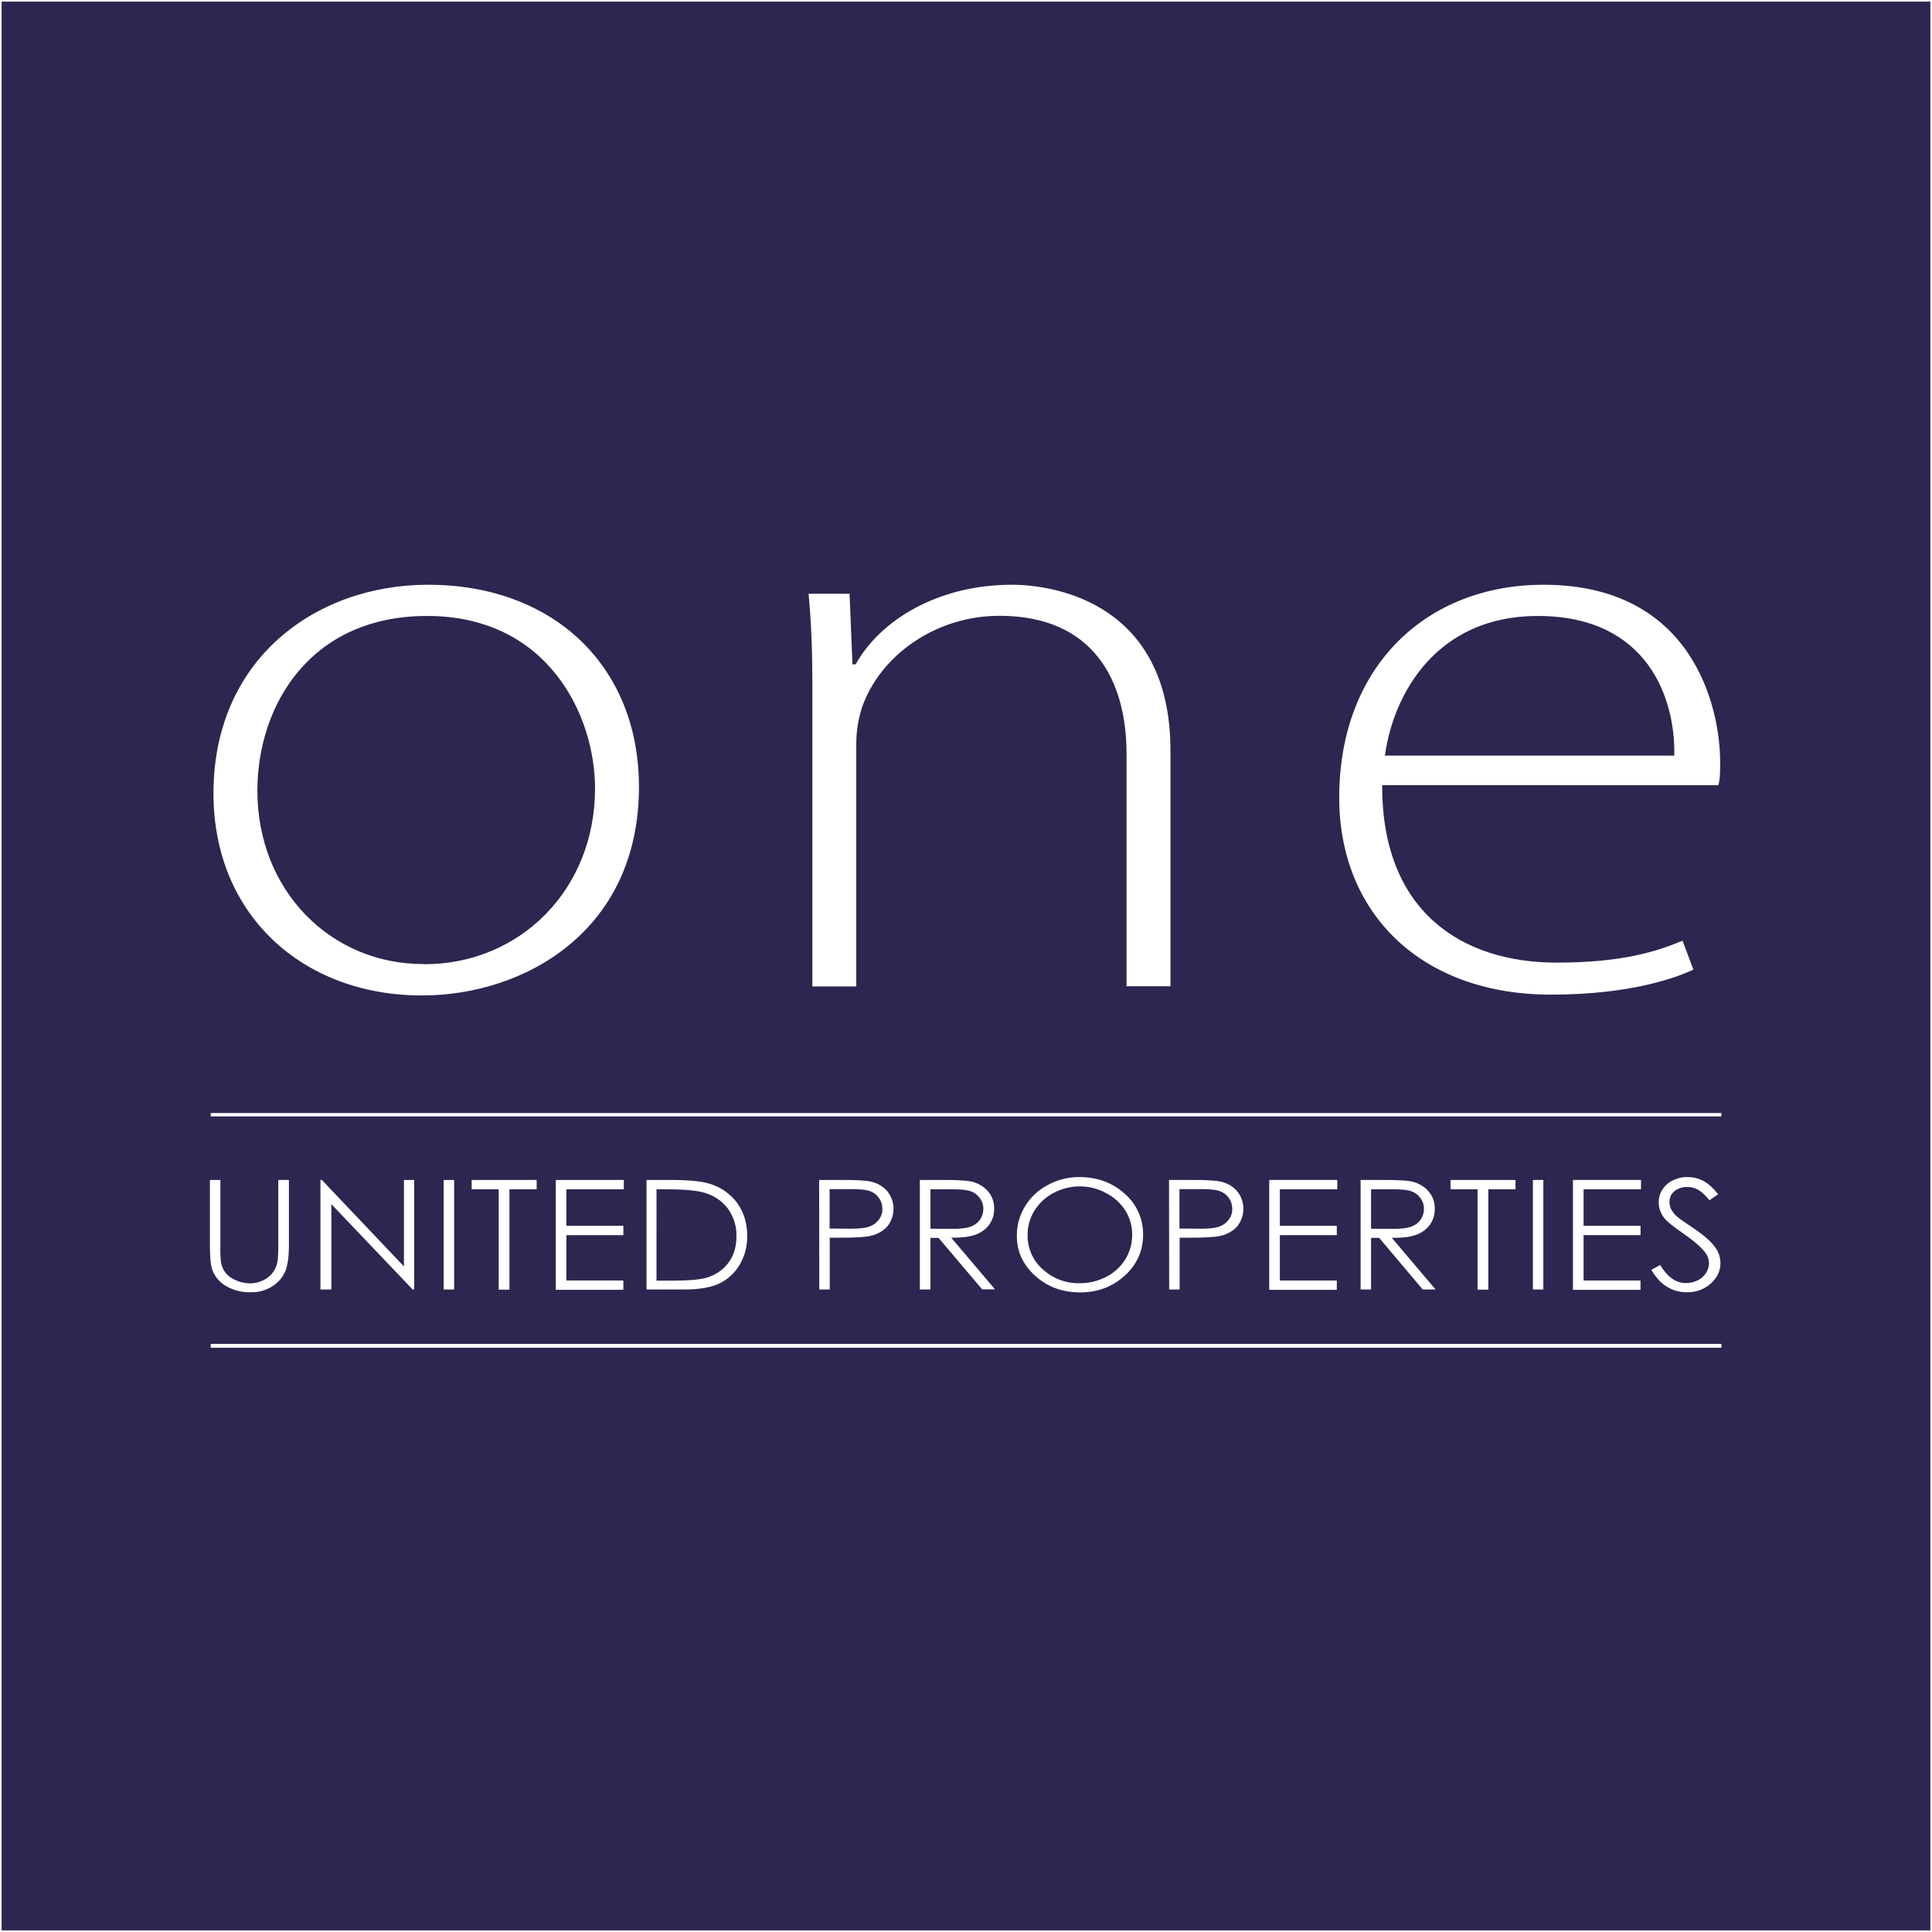 <?xml version="1.0" encoding="utf-8"?>
<!-- Generator: Adobe Illustrator 21.0.0, SVG Export Plug-In . SVG Version: 6.00 Build 0)  -->
<svg version="1.1" baseProfile="tiny" id="Layer_1" xmlns="http://www.w3.org/2000/svg" xmlns:xlink="http://www.w3.org/1999/xlink"
	 x="0px" y="0px" viewBox="0 0 1201 1201" xml:space="preserve">
<rect x="0" y="0" width="1201" height="1201" fill="#808080" stroke="none"/>
<title>oup-trans-white</title>
<path fill="#2B2750" stroke="#2B2750" stroke-miterlimit="10" d="M-1180.6,618.3c-73.2,0-129.8-49.5-129.8-126.1
	c0-83.7,63.7-130.2,133.9-130.2c78.5,0,131.6,51.1,131.6,126.1c0,90.9-72.6,130.2-135.1,130.2H-1180.6z M-1178.8,597.9
	c59,0,105.6-46,105.6-108.8c0-44.9-28.9-106.7-103.9-106.7c-72.6,0-105,55.6-105,108.2c0,61.3,44.9,107.2,102.7,107.2L-1178.8,597.9
	z"/>
<path fill="#2B2750" stroke="#2B2750" stroke-miterlimit="10" d="M-938.1,426.3c0-22.5-0.6-39.3-2.4-58.7h26.5l1.8,43.9h1.2
	c15.3-27.5,51.3-49.5,97.3-49.5c27.1,0,99.1,11.7,99.1,103.6v147h-28.3v-145c0-44.9-20.1-85.3-78.5-85.3c-39.5,0-73.8,24.5-85,56.7
	c-2.2,6.9-3.4,14.2-3.5,21.5v152.2h-28.3V426.3z"/>
<path fill="#2B2750" stroke="#2B2750" stroke-miterlimit="10" d="M-582.8,487.6c0,78.1,49.6,109.3,108,109.3
	c41.3,0,62.5-7.1,78.5-13.8l7.1,18.9c-10.6,5.1-39.5,15.8-89.1,15.8c-81.4,0-132.2-51.1-132.2-123c0-81.7,54.3-132.8,127.5-132.8
	c92.6,0,110.3,75.6,110.3,110.8c0,6.6,0,10.2-1.2,14.8H-582.8z M-402.3,468.2c0.6-34.2-15.9-85.8-84.4-85.8
	c-62.5,0-89.1,48-94.4,85.8H-402.3z"/>
<path fill="#2B2750" stroke="#2B2750" stroke-miterlimit="10" d="M-1312.6,732h7.5v41.7c-0.1,3.1,0,6.2,0.3,9.3
	c0.3,2.5,1.2,4.8,2.7,6.8c1.7,2.1,3.8,3.6,6.3,4.6c2.7,1.2,5.6,1.8,8.6,1.9c2.5,0,4.9-0.5,7.2-1.5c4.5-1.8,7.9-5.6,9.1-10.3
	c0.5-1.8,0.8-5.4,0.8-10.8V732h7.5v41.7c0,6.2-0.7,11.2-2,15c-1.5,4.1-4.3,7.5-7.9,9.9c-4.2,2.9-9.2,4.4-14.4,4.2
	c-5.5,0.2-10.9-1.2-15.7-4c-4.1-2.4-7.2-6.1-8.7-10.6c-0.9-2.7-1.4-7.6-1.4-14.6V732z"/>
<path fill="#2B2750" stroke="#2B2750" stroke-miterlimit="10" d="M-1243.9,801.1V732h1.6l50.3,53v-53h7.4v69.1h-1.7l-49.8-52.3v52.3
	H-1243.9z"/>
<path fill="#2B2750" stroke="#2B2750" stroke-miterlimit="10" d="M-1167.2,732h7.6v69.1h-7.6V732z"/>
<path fill="#2B2750" stroke="#2B2750" stroke-miterlimit="10" d="M-1149.9,738.8V732h41.4v6.8h-16.8v62.4h-7.7v-62.4H-1149.9z"/>
<path fill="#2B2750" stroke="#2B2750" stroke-miterlimit="10" d="M-1097.5,732h43.3v6.8h-35.7v21.7h35.4v6.8h-35.4v27.2h35.4v6.8
	h-43L-1097.5,732z"/>
<path fill="#2B2750" stroke="#2B2750" stroke-miterlimit="10" d="M-1041.2,801.1V732h15.7c11.3,0,19.5,0.8,24.6,2.5
	c6.9,2.1,13,6.4,17.2,12.2c4.1,5.8,6.2,12.7,6.2,20.7c0.1,6.4-1.6,12.8-4.9,18.3c-3,5-7.5,9.1-12.7,11.6c-5.2,2.5-12.6,3.8-22,3.8
	L-1041.2,801.1z M-1034,794.6h8.7c10.4,0,17.7-0.6,21.7-1.8c5.4-1.5,10.1-4.7,13.4-9.1c3.3-4.4,4.9-9.8,4.9-16.1
	c0.2-6.1-1.7-12.1-5.3-17.1c-3.7-4.8-8.9-8.2-14.7-9.7c-4.7-1.3-12.5-2-23.4-2h-5.3L-1034,794.6z"/>
<path fill="#2B2750" stroke="#2B2750" stroke-miterlimit="10" d="M-933.9,732h15c8.6,0,14.4,0.3,17.5,1c4.1,0.8,7.8,2.9,10.6,6
	c5.5,6.6,5.5,16.1,0.1,22.8c-2.9,3.1-6.8,5.2-11,6c-3.4,0.8-9.8,1.1-19.2,1.1h-5.4v32.2h-7.5L-933.9,732z M-926.3,738.8v23.4
	l12.8,0.1c5.2,0,9-0.4,11.4-1.3c2.3-0.8,4.2-2.2,5.6-4.2c1.4-1.9,2.1-4.1,2.1-6.5c0-2.3-0.7-4.5-2.1-6.3c-1.3-1.9-3.2-3.3-5.4-4.1
	c-2.2-0.8-5.9-1.2-11-1.2H-926.3z"/>
<path fill="#2B2750" stroke="#2B2750" stroke-miterlimit="10" d="M-871.2,732h15c8.4,0,14.1,0.3,17,0.9c4.2,0.8,8,2.9,10.9,6
	c2.8,3.1,4.3,7.2,4.2,11.4c0.1,3.5-0.9,7-2.9,9.9c-2,2.9-4.9,5.2-8.3,6.5c-3.6,1.5-8.6,2.2-14.9,2.2l27.2,32.1h-9.3l-27.1-32h-4.3
	v32.1h-7.5L-871.2,732z M-863.6,738.8v23.5l13,0.1c5,0,8.8-0.4,11.2-1.3c2.3-0.8,4.3-2.2,5.7-4.2c1.3-1.9,2-4.2,2-6.5
	c0-2.3-0.7-4.5-2.1-6.3c-1.3-1.9-3.2-3.3-5.4-4.1c-2.2-0.8-5.9-1.2-11.1-1.2L-863.6,738.8z"/>
<path fill="#2B2750" stroke="#2B2750" stroke-miterlimit="10" d="M-771.8,730.2c11.4,0,21,3.5,28.7,10.5
	c7.5,6.5,11.7,15.9,11.6,25.8c0,10.1-3.8,18.7-11.5,25.8c-7.7,7-17.1,10.6-28.1,10.6c-11.2,0-20.7-3.5-28.4-10.5
	s-11.6-15.5-11.5-25.5c0-6.5,1.8-12.9,5.3-18.5c3.5-5.7,8.5-10.3,14.4-13.3C-785.4,731.9-778.6,730.2-771.8,730.2z M-771.4,737
	c-5.5,0-11,1.4-15.9,4c-4.8,2.5-8.8,6.2-11.7,10.8c-2.8,4.5-4.3,9.8-4.2,15.1c-0.1,8,3.3,15.6,9.3,20.8c6.1,5.6,14.2,8.7,22.5,8.5
	c5.7,0,11.3-1.3,16.3-3.9c4.8-2.4,8.8-6.1,11.7-10.7c2.8-4.5,4.2-9.7,4.2-15c0.1-5.3-1.4-10.4-4.2-14.9c-2.9-4.5-7-8.2-11.8-10.6
	C-760.3,738.3-765.8,737-771.4,737L-771.4,737z"/>
<path fill="#2B2750" stroke="#2B2750" stroke-miterlimit="10" d="M-716.4,732h15c8.6,0,14.4,0.3,17.5,1c4.1,0.8,7.8,2.9,10.6,6
	c5.5,6.6,5.5,16.1,0.1,22.8c-2.9,3.1-6.8,5.2-11,6c-3.4,0.8-9.8,1.1-19.2,1.1h-5.4v32.2h-7.5L-716.4,732z M-708.9,738.8v23.4
	l12.8,0.1c5.2,0,9-0.4,11.3-1.3c2.3-0.8,4.2-2.2,5.7-4.2c1.4-1.9,2.1-4.1,2-6.5c0-2.3-0.7-4.5-2-6.3c-1.3-1.9-3.2-3.3-5.4-4.1
	c-2.2-0.8-5.9-1.2-11-1.2H-708.9z"/>
<path fill="#2B2750" stroke="#2B2750" stroke-miterlimit="10" d="M-654.1,732h43.3v6.8h-35.7v21.7h35.4v6.8h-35.4v27.2h35.4v6.8h-43
	V732z"/>
<path fill="#2B2750" stroke="#2B2750" stroke-miterlimit="10" d="M-597.3,732h15c8.4,0,14.1,0.3,17,0.9c4.2,0.8,8,2.9,10.9,6
	c2.9,3.1,4.4,7.2,4.3,11.5c0.1,3.5-0.9,7-2.9,9.9c-2,2.9-4.9,5.2-8.3,6.5c-3.6,1.5-8.6,2.2-14.9,2.2l27.2,32.1h-9.3l-27.2-32.1h-4.3
	v32.1h-7.5V732z M-589.8,738.8v23.5l13,0.1c5,0,8.8-0.4,11.2-1.3c2.3-0.8,4.3-2.2,5.7-4.2c1.3-1.9,2-4.2,2-6.5
	c0-2.3-0.7-4.5-2.1-6.3c-1.3-1.9-3.2-3.3-5.4-4.1c-2.2-0.8-5.9-1.2-11.1-1.2L-589.8,738.8z"/>
<path fill="#2B2750" stroke="#2B2750" stroke-miterlimit="10" d="M-541.4,738.8V732h41.4v6.8h-16.9v62.4h-7.7v-62.4H-541.4z"/>
<path fill="#2B2750" stroke="#2B2750" stroke-miterlimit="10" d="M-490.2,732h7.5v69.1h-7.5V732z"/>
<path fill="#2B2750" stroke="#2B2750" stroke-miterlimit="10" d="M-465.3,732h43.3v6.8h-35.7v21.7h35.4v6.8h-35.4v27.2h35.4v6.8h-43
	L-465.3,732z"/>
<path fill="#2B2750" stroke="#2B2750" stroke-miterlimit="10" d="M-416.8,788.2l6.4-3.5c4.5,7.6,9.7,11.4,15.7,11.4
	c2.5,0,4.9-0.5,7.1-1.6c2.1-0.9,3.8-2.5,5.1-4.4c1.1-1.7,1.7-3.7,1.8-5.8c-0.1-2.5-1-4.9-2.6-6.8c-2.4-3.1-6.7-6.8-12.9-11.1
	c-6.3-4.3-10.2-7.5-11.8-9.4c-2.5-2.9-4-6.7-4-10.6c0-2.9,0.8-5.8,2.4-8.2c1.6-2.5,3.9-4.6,6.7-5.9c2.9-1.4,6.1-2.2,9.3-2.1
	c3.5,0,6.9,0.8,10,2.4c3.1,1.6,6.4,4.6,9.8,8.9l-6.2,4.3c-2.8-3.4-5.3-5.7-7.3-6.8c-2-1.1-4.3-1.7-6.5-1.6c-2.7-0.1-5.4,0.8-7.5,2.5
	c-1.9,1.5-2.9,3.8-2.9,6.2c0,1.5,0.3,3,1,4.4c1,1.8,2.2,3.3,3.8,4.6c1,0.9,4.2,3.2,9.8,6.9c6.5,4.4,11,8.3,13.5,11.8
	c2.3,3,3.6,6.6,3.7,10.4c0,5-2.1,9.4-6.2,13.1c-4.2,3.7-9.6,5.7-15.2,5.5c-4.4,0.1-8.7-1.1-12.5-3.4
	C-410.2,797.2-413.6,793.5-416.8,788.2z"/>
<rect x="-1312.1" y="690.4" fill="#2B2750" stroke="#2B2750" stroke-miterlimit="10" width="940.1" height="3.1"/>
<rect x="-1312.1" y="833.9" fill="#2B2750" stroke="#2B2750" stroke-miterlimit="10" width="940.1" height="3.4"/>
<rect x="0.5" y="0.5" fill="#2B2750" stroke="#FFFFFF" stroke-miterlimit="10" width="1200" height="1200"/>
<path fill="#FFFFFF" stroke="#2B2750" stroke-miterlimit="10" d="M262,619.3c-73.2,0-129.8-49.5-129.8-126.1
	c0-83.7,63.7-130.2,133.9-130.2c78.5,0,131.6,51.1,131.6,126.1c0,90.9-72.6,130.2-135.1,130.2H262z M263.8,598.9
	c59,0,105.6-46,105.6-108.8c0-44.9-28.9-106.7-103.9-106.7c-72.6,0-105,55.6-105,108.2c0,61.3,44.9,107.2,102.7,107.2L263.8,598.9z"
	/>
<path fill="#FFFFFF" stroke="#2B2750" stroke-miterlimit="10" d="M504.5,427.3c0-22.5-0.6-39.3-2.4-58.7h26.5l1.8,43.9h1.2
	C547,385,583,363,629,363c27.1,0,99.1,11.7,99.1,103.6v147h-28.3v-145c0-44.9-20.1-85.3-78.5-85.3c-39.5,0-73.8,24.5-85,56.7
	c-2.2,6.9-3.4,14.2-3.5,21.5v152.2h-28.3V427.3z"/>
<path fill="#FFFFFF" stroke="#2B2750" stroke-miterlimit="10" d="M859.7,488.6c0,78.1,49.6,109.3,108,109.3
	c41.3,0,62.6-7.1,78.5-13.8l7.1,18.9c-10.6,5.1-39.5,15.8-89.1,15.8c-81.4,0-132.2-51.1-132.2-123c0-81.7,54.3-132.8,127.5-132.8
	c92.6,0,110.3,75.6,110.3,110.8c0,6.6,0,10.2-1.2,14.8H859.7z M1040.3,469.2c0.6-34.2-15.9-85.8-84.4-85.8
	c-62.5,0-89.1,48-94.4,85.8H1040.3z"/>
<path fill="#FFFFFF" stroke="#2B2750" stroke-miterlimit="10" d="M130,733h7.5v41.7c-0.1,3.1,0,6.2,0.3,9.3c0.3,2.5,1.2,4.8,2.7,6.8
	c1.7,2.1,3.8,3.6,6.3,4.6c2.7,1.2,5.6,1.8,8.6,1.9c2.5,0,4.9-0.5,7.2-1.5c4.5-1.8,7.9-5.6,9.1-10.3c0.5-1.8,0.8-5.4,0.8-10.8V733
	h7.6v41.7c0,6.2-0.7,11.2-2,15c-1.5,4.1-4.3,7.5-7.9,9.9c-4.2,2.9-9.2,4.4-14.4,4.2c-5.5,0.2-10.9-1.2-15.7-4
	c-4.1-2.4-7.2-6.1-8.7-10.6c-0.9-2.7-1.4-7.6-1.4-14.6V733z"/>
<path fill="#FFFFFF" stroke="#2B2750" stroke-miterlimit="10" d="M198.7,802.1V733h1.6l50.3,53v-53h7.4v69.1h-1.7l-49.8-52.3v52.3
	H198.7z"/>
<path fill="#FFFFFF" stroke="#2B2750" stroke-miterlimit="10" d="M275.3,733h7.5v69.1h-7.5V733z"/>
<path fill="#FFFFFF" stroke="#2B2750" stroke-miterlimit="10" d="M292.7,739.8V733h41.4v6.8h-16.9v62.4h-7.7v-62.4H292.7z"/>
<path fill="#FFFFFF" stroke="#2B2750" stroke-miterlimit="10" d="M345,733h43.3v6.8h-35.7v21.7H388v6.8h-35.4v27.2H388v6.8h-43
	L345,733z"/>
<path fill="#FFFFFF" stroke="#2B2750" stroke-miterlimit="10" d="M401.4,802.1V733H417c11.3,0,19.5,0.8,24.6,2.5
	c6.9,2.1,13,6.4,17.2,12.2c4.1,5.8,6.2,12.7,6.2,20.7c0.1,6.4-1.6,12.8-4.9,18.3c-3,5-7.5,9.1-12.7,11.6c-5.2,2.5-12.6,3.8-22,3.8
	L401.4,802.1z M408.6,795.6h8.7c10.4,0,17.7-0.6,21.7-1.8c5.4-1.5,10.1-4.7,13.4-9.1c3.3-4.4,4.9-9.8,4.9-16.1
	c0.2-6.1-1.7-12.1-5.3-17.1c-3.7-4.8-8.9-8.2-14.7-9.7c-4.7-1.3-12.5-2-23.4-2h-5.3L408.6,795.6z"/>
<path fill="#FFFFFF" stroke="#2B2750" stroke-miterlimit="10" d="M508.7,733h15c8.6,0,14.4,0.3,17.5,1c4.1,0.8,7.8,2.9,10.6,6
	c5.5,6.6,5.5,16.1,0.1,22.8c-2.9,3.1-6.8,5.2-11,6c-3.4,0.8-9.8,1.1-19.2,1.1h-5.4v32.2h-7.5L508.7,733z M516.2,739.8v23.4l12.8,0.1
	c5.2,0,8.9-0.4,11.3-1.3c2.3-0.8,4.2-2.2,5.7-4.2c1.4-1.9,2.1-4.1,2-6.5c0-2.3-0.7-4.5-2-6.3c-1.3-1.9-3.2-3.3-5.4-4.1
	c-2.2-0.8-5.9-1.2-11-1.2H516.2z"/>
<path fill="#FFFFFF" stroke="#2B2750" stroke-miterlimit="10" d="M571.4,733h15c8.4,0,14.1,0.3,17,0.9c4.2,0.8,8,2.9,10.9,6
	c2.8,3.1,4.3,7.2,4.2,11.4c0.1,3.5-0.9,7-2.9,9.9c-2,2.9-4.9,5.2-8.3,6.5c-3.6,1.5-8.6,2.2-14.9,2.2l27.2,32.1h-9.3l-27.1-32h-4.3
	v32.1h-7.6V733z M578.9,739.8v23.5l13,0.1c5,0,8.8-0.4,11.2-1.3c2.3-0.8,4.3-2.2,5.7-4.2c1.3-1.9,2-4.2,2-6.5c0-2.3-0.7-4.5-2.1-6.3
	c-1.3-1.9-3.2-3.3-5.4-4.1c-2.2-0.8-5.9-1.2-11.1-1.2L578.9,739.8z"/>
<path fill="#FFFFFF" stroke="#2B2750" stroke-miterlimit="10" d="M670.8,731.2c11.4,0,21,3.5,28.7,10.5c7.5,6.5,11.7,15.9,11.6,25.8
	c0,10.1-3.8,18.7-11.5,25.8c-7.7,7-17.1,10.6-28.1,10.6c-11.2,0-20.7-3.5-28.4-10.5c-7.7-7-11.6-15.5-11.5-25.5
	c0-6.5,1.8-12.9,5.3-18.5c3.5-5.7,8.5-10.3,14.4-13.3C657.2,732.9,663.9,731.2,670.8,731.2z M671.1,738c-5.5,0-11,1.4-15.9,4
	c-4.8,2.5-8.8,6.2-11.7,10.8c-2.8,4.5-4.3,9.8-4.2,15.1c-0.1,8,3.3,15.6,9.3,20.8c6.1,5.6,14.2,8.7,22.5,8.5
	c5.7,0,11.3-1.3,16.3-3.9c4.8-2.4,8.8-6.1,11.7-10.7c2.8-4.5,4.2-9.7,4.2-15c0.1-5.3-1.4-10.4-4.2-14.9c-2.9-4.5-7-8.2-11.8-10.6
	C682.3,739.3,676.7,738,671.1,738L671.1,738z"/>
<path fill="#FFFFFF" stroke="#2B2750" stroke-miterlimit="10" d="M726.2,733h15c8.6,0,14.4,0.3,17.5,1c4.1,0.8,7.8,2.9,10.6,6
	c5.5,6.6,5.5,16.1,0.1,22.8c-2.9,3.1-6.8,5.2-11,6c-3.4,0.8-9.8,1.1-19.2,1.1h-5.4v32.2h-7.5L726.2,733z M733.7,739.8v23.4l12.8,0.1
	c5.2,0,9-0.4,11.3-1.3c2.3-0.8,4.2-2.2,5.7-4.2c1.4-1.9,2.1-4.1,2-6.5c0-2.3-0.7-4.5-2-6.3c-1.3-1.9-3.2-3.3-5.4-4.1
	c-2.2-0.8-5.9-1.2-11-1.2H733.7z"/>
<path fill="#FFFFFF" stroke="#2B2750" stroke-miterlimit="10" d="M788.5,733h43.3v6.8h-35.7v21.7h35.4v6.8h-35.4v27.2h35.4v6.8h-43
	V733z"/>
<path fill="#FFFFFF" stroke="#2B2750" stroke-miterlimit="10" d="M845.2,733h15c8.4,0,14.1,0.3,17,0.9c4.2,0.8,8,2.9,10.9,6
	c2.9,3.1,4.4,7.2,4.3,11.5c0.1,3.5-0.9,7-2.9,9.9c-2,2.9-4.9,5.2-8.3,6.5c-3.6,1.5-8.6,2.2-14.9,2.2l27.2,32.1h-9.3L857.1,770h-4.3
	v32.1h-7.5V733z M852.8,739.8v23.5l13,0.1c5,0,8.8-0.4,11.2-1.3c2.3-0.8,4.3-2.2,5.7-4.2c1.3-1.9,2-4.2,2-6.5c0-2.3-0.7-4.5-2.1-6.3
	c-1.3-1.9-3.2-3.3-5.4-4.1c-2.2-0.8-5.9-1.2-11.1-1.2L852.8,739.8z"/>
<path fill="#FFFFFF" stroke="#2B2750" stroke-miterlimit="10" d="M901.2,739.8V733h41.4v6.8h-16.9v62.4H918v-62.4H901.2z"/>
<path fill="#FFFFFF" stroke="#2B2750" stroke-miterlimit="10" d="M952.4,733h7.5v69.1h-7.5V733z"/>
<path fill="#FFFFFF" stroke="#2B2750" stroke-miterlimit="10" d="M977.3,733h43.3v6.8h-35.7v21.7h35.4v6.8h-35.4v27.2h35.4v6.8h-43
	L977.3,733z"/>
<path fill="#FFFFFF" stroke="#2B2750" stroke-miterlimit="10" d="M1025.8,789.2l6.4-3.5c4.5,7.6,9.7,11.4,15.7,11.4
	c2.5,0,4.9-0.5,7.1-1.6c2.1-0.9,3.8-2.5,5.1-4.4c1.1-1.7,1.7-3.7,1.8-5.8c-0.1-2.5-1-4.9-2.6-6.8c-2.4-3.1-6.7-6.8-12.9-11.1
	c-6.3-4.3-10.2-7.5-11.8-9.4c-2.5-2.9-4-6.7-4-10.6c0-2.9,0.8-5.8,2.4-8.2c1.6-2.5,3.9-4.6,6.7-5.9c2.9-1.4,6.1-2.2,9.3-2.1
	c3.5,0,6.9,0.8,10,2.4c3.1,1.6,6.4,4.6,9.8,8.9l-6.2,4.3c-2.8-3.4-5.3-5.7-7.3-6.8c-2-1.1-4.3-1.7-6.6-1.6c-2.7-0.1-5.4,0.8-7.5,2.5
	c-1.9,1.5-2.9,3.8-2.9,6.2c0,1.5,0.3,3,1,4.4c1,1.8,2.2,3.3,3.8,4.6c1,0.9,4.2,3.2,9.8,6.9c6.5,4.4,11,8.3,13.5,11.8
	c2.3,3,3.6,6.6,3.6,10.4c0,5-2.1,9.4-6.2,13.1c-4.2,3.7-9.6,5.7-15.2,5.5c-4.4,0.1-8.7-1.1-12.5-3.4
	C1032.4,798.2,1028.9,794.5,1025.8,789.2z"/>
<rect x="130.5" y="691.4" fill="#FFFFFF" stroke="#2B2750" stroke-miterlimit="10" width="940.1" height="3.1"/>
<rect x="130.5" y="834.9" fill="#FFFFFF" stroke="#2B2750" stroke-miterlimit="10" width="940.1" height="3.4"/>
</svg>
